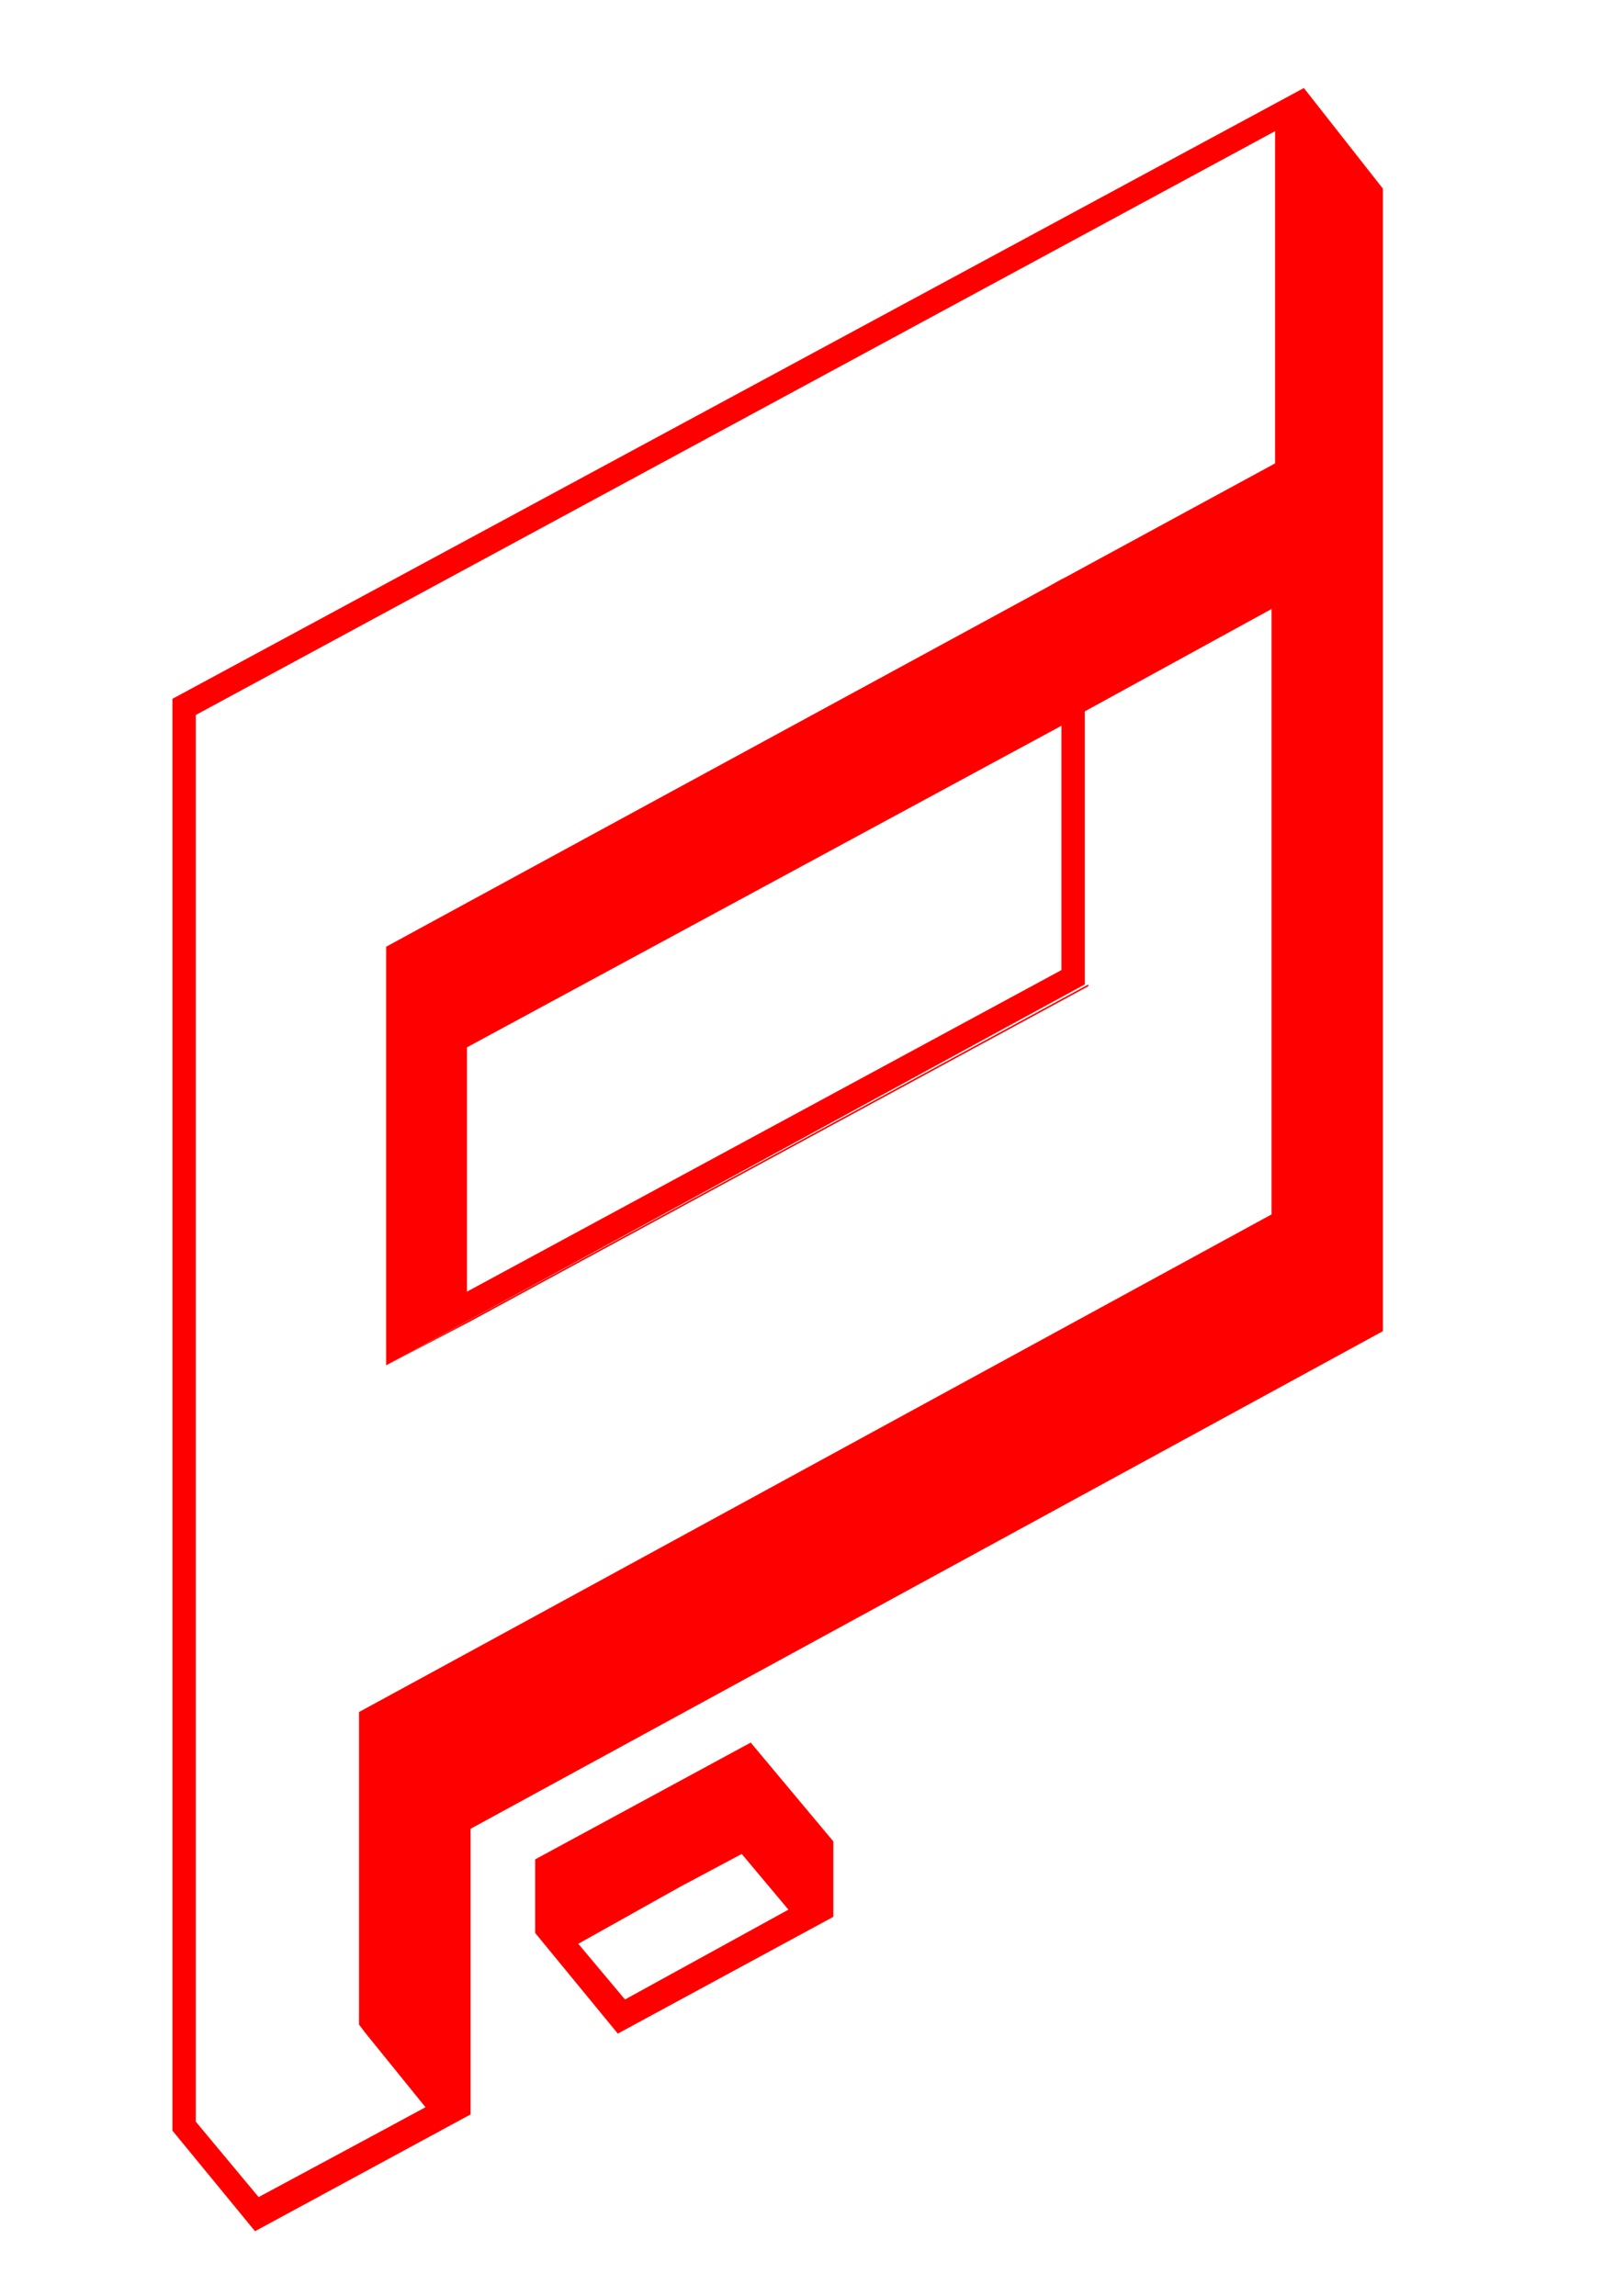 <?xml version="1.0" encoding="UTF-8"?> <svg xmlns="http://www.w3.org/2000/svg" xmlns:xlink="http://www.w3.org/1999/xlink" version="1.1" id="Слой_1" x="0px" y="0px" viewBox="0 0 89.2 127.8" style="enable-background:new 0 0 89.2 127.8;" xml:space="preserve"> <style type="text/css"> .st0{fill:none;stroke:#FF0000;stroke-width:2.835;stroke-miterlimit:10;} .st1{fill:#FF0000;} .st2{fill:none;stroke:#FF0000;stroke-width:2.854;stroke-miterlimit:10;} .st3{fill:none;stroke:#FF0000;stroke-width:0.92;stroke-miterlimit:10;} .st4{fill:#FFFFFF;} .st5{fill:none;stroke:#FF0000;stroke-width:1.66;stroke-miterlimit:10;} .st6{fill:#F2F2F2;} .st7{fill:#E10B17;} </style> <g id="_Слой_1-2_00000145022784206555938080000002316955523315670167_"> <g id="_Слой_2-2_00000155848843589164874210000015788255960463326119_"> <g id="_Слой_1-2_00000080193093684750030500000007830456781445085077_"> <path class="st1" d="M71,7.4L11,39.9L71,7.4h0.1V7.3L71,7.4z"></path> <polygon class="st1" points="58.4,32.7 21.5,52.7 58.3,32.7 59,32.3 59.4,32.1 60.5,31.5 71,25.8 71,7.5 71.1,7.4 71.1,25.8 60.6,31.5 59.5,32.1 59.1,32.3 "></polygon> <polygon class="st1" points="20.1,95.3 20.1,112.7 20.4,113.1 23.8,117.3 14.5,122.3 14.5,122.3 23.7,117.3 20.3,113.1 20,112.7 20,95.3 70.9,67.7 70.9,34.1 71.2,33.9 71.2,67.7 "></polygon> <polygon class="st1" points="60.6,54.8 60.6,54.9 26.1,73.6 21.5,76 26.1,73.5 "></polygon> <path class="st1" d="M72.6,4.9l-63,34v79.7l4.6,5.6l12-6.5v-15.9l50.8-27.7V10.5L72.6,4.9z M71,25.8L21.5,52.7V76l38.9-21.2V39.6 l10.4-5.7v33.7L20,95.3v17.4l0.3,0.4l3.4,4.2l-9.3,5l-3.5-4.2V39.8L71,7.3V25.8z M59.1,40.4v13.6L26,71.9V58.3L59.1,40.4z"></path> <polygon class="st1" points="58.4,32.7 21.5,52.7 21.5,76 21.5,76.1 21.5,52.7 "></polygon> <polygon class="st1" points="60.6,31.5 60.6,31.5 59.5,32.1 "></polygon> <path class="st1" d="M41.8,97l-12,6.5v4.1l4.6,5.6l12-6.5v-4.2L41.8,97z M34.8,111.3l-2.6-3.1l5.9-3.3l0.2-0.1l3-1.6l2.6,3.1 L34.8,111.3z"></path> </g> </g> </g> </svg> 
